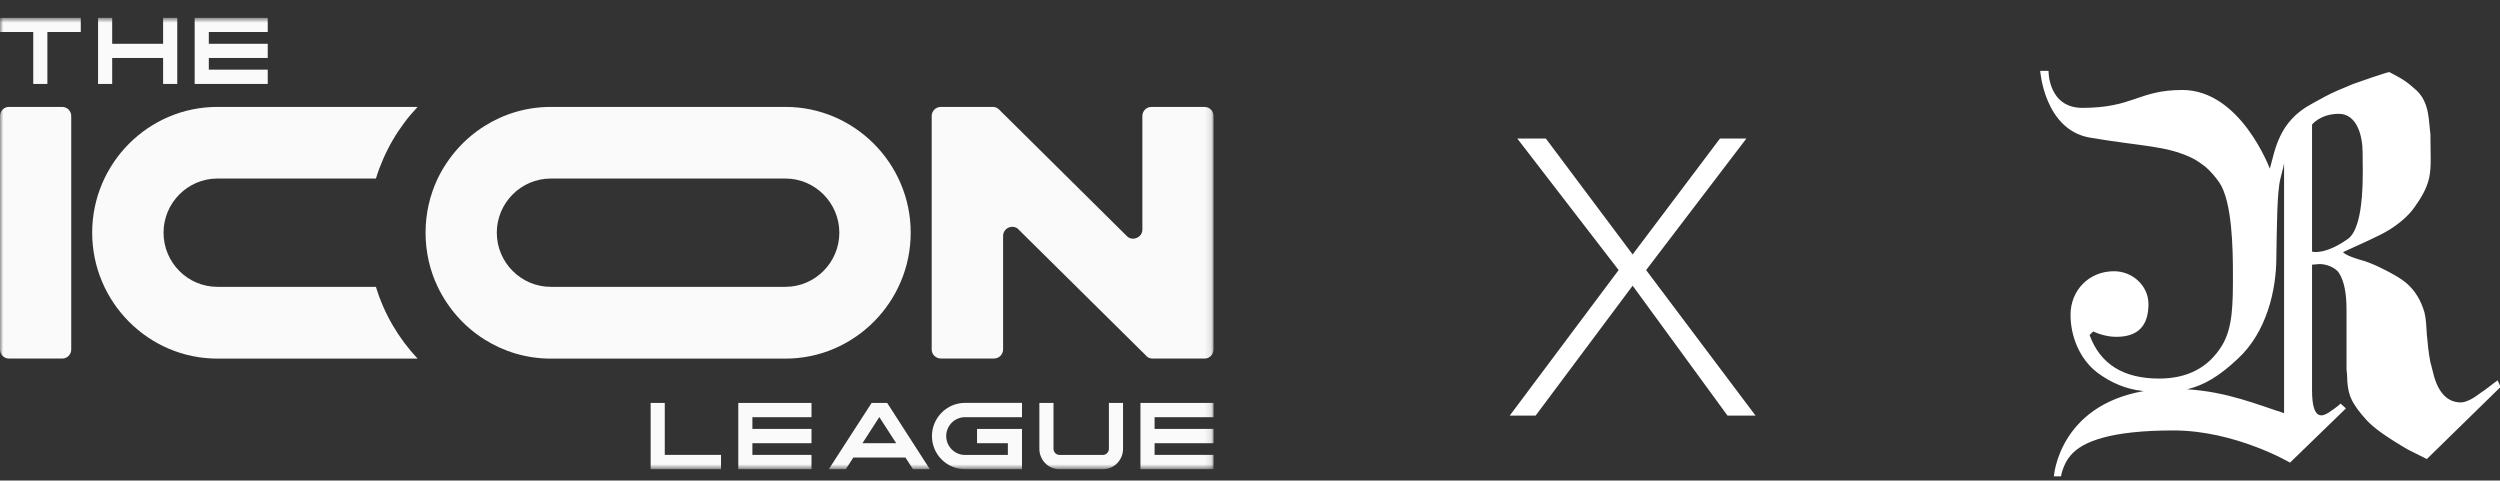 <svg xmlns="http://www.w3.org/2000/svg" width="385" height="74" viewBox="0 0 385 74" fill="none"><rect x="0" y="0" width="385" height="74" fill="#333333" stroke="none"/><mask id="mask0_227_44" style="mask-type:luminance" maskUnits="userSpaceOnUse" x="0" y="2" width="187" height="71"><path d="M186.887 2.745H0V72.255H186.887V2.745Z" fill="white"></path></mask><g mask="url(#mask0_227_44)"><path d="M177.806 64.248V66.052H186.888V68.254H177.806V70.052H186.888V72.255H175.629V62.052H186.888V64.248H177.806Z" fill="#FAFAFA"></path><path d="M172.948 62.052V69.124C172.948 70.855 171.563 72.261 169.846 72.261H163.165C161.453 72.261 160.063 70.862 160.063 69.124V62.052H162.239V69.124C162.239 69.634 162.66 70.059 163.165 70.059H169.846C170.351 70.059 170.771 69.634 170.771 69.124V62.052H172.948Z" fill="#FAFAFA"></path><path d="M145.716 67.166C145.716 68.745 147.015 70.059 148.595 70.059H155.211V68.254H150.464V66.052H157.388V72.255H148.595C145.802 72.255 143.519 69.966 143.519 67.16C143.519 64.354 145.807 62.045 148.595 62.045H157.388V64.248H148.595C147.015 64.248 145.716 65.561 145.716 67.16V67.166Z" fill="#FAFAFA"></path><path d="M136.621 62.052H134.229L127.632 72.261H130.248L131.416 70.457H139.435L140.603 72.261H143.199L136.628 62.052H136.621ZM132.819 68.254L135.415 64.228L138.012 68.254H132.825H132.819Z" fill="#FAFAFA"></path><path d="M115.869 64.248V66.052H124.97V68.254H115.869V70.052H124.97V72.255H113.698V62.052H124.97V64.248H115.869Z" fill="#FAFAFA"></path><path d="M111.037 70.052V72.255H100.198V62.052H102.374V70.052H111.037Z" fill="#FAFAFA"></path><path d="M186.888 17.864V53.819C186.888 54.595 186.273 55.219 185.505 55.219H177.524C177.152 55.219 176.843 55.106 176.561 54.861L176.542 54.814L156.851 35.337C156.851 35.337 156.83 35.317 156.83 35.291C156.411 34.913 155.841 34.826 155.336 35.045C154.812 35.271 154.477 35.755 154.477 36.332V53.812C154.477 54.589 153.841 55.212 153.067 55.212H144.89C144.122 55.212 143.48 54.589 143.48 53.812V17.864C143.48 17.087 144.117 16.464 144.89 16.464H152.871C153.244 16.464 153.553 16.577 153.834 16.842L153.853 16.862L153.965 16.975L173.525 36.346C173.525 36.346 173.544 36.365 173.572 36.392C173.965 36.77 174.535 36.856 175.046 36.637C175.597 36.412 175.925 35.928 175.925 35.35V17.87C175.925 17.094 176.542 16.47 177.308 16.47H185.505C186.273 16.47 186.888 17.094 186.888 17.87V17.864Z" fill="#FAFAFA"></path><path d="M120.97 16.464H84.815C81.058 16.464 77.563 17.552 74.593 19.422C71.491 21.38 69.013 24.179 67.406 27.496C66.2 30.03 65.537 32.856 65.537 35.835C65.537 38.813 66.2 41.659 67.406 44.173C69.013 47.51 71.491 50.31 74.593 52.267C77.563 54.138 81.051 55.226 84.815 55.226H120.97C131.566 55.226 140.248 46.509 140.248 35.835C140.248 25.161 131.566 16.464 120.97 16.464ZM120.97 44.173H84.815C80.245 44.173 76.507 40.419 76.507 35.835C76.507 31.251 80.245 27.496 84.815 27.496H120.97C125.521 27.496 129.258 31.251 129.258 35.835C129.258 40.419 125.521 44.173 120.97 44.173Z" fill="#FAFAFA"></path><path d="M9.587 16.464H1.384C0.619 16.464 0 17.091 0 17.864V53.819C0 54.592 0.619 55.219 1.384 55.219H9.587C10.351 55.219 10.97 54.592 10.97 53.819V17.864C10.97 17.091 10.351 16.464 9.587 16.464Z" fill="#FAFAFA"></path><path d="M57.892 44.173C59.164 48.353 61.386 52.114 64.311 55.226H33.473C22.858 55.226 14.196 46.509 14.196 35.835C14.196 25.161 22.858 16.464 33.473 16.464H64.311C61.386 19.555 59.17 23.337 57.892 27.496H33.473C28.903 27.496 25.185 31.251 25.185 35.835C25.185 40.419 28.897 44.173 33.473 44.173H57.892Z" fill="#FAFAFA"></path><path d="M32.156 4.928V6.745H41.231V8.928H32.156V10.726H41.231V12.928H29.979V2.745H41.231V4.928H32.156Z" fill="#FAFAFA"></path><path d="M27.297 2.745V12.928H25.12V8.928H17.277V12.928H15.101V2.745H17.277V6.745H25.12V2.745H27.297Z" fill="#FAFAFA"></path><path d="M12.439 2.745V4.928H7.298V12.928H5.121V4.928H0V2.745H12.439Z" fill="#FAFAFA"></path></g><g clip-path="url(#clip0_227_44)"><path d="M356.054 38.74V19.182C356.054 19.182 357.336 17.529 360.176 17.529C363.015 17.529 363.84 21.019 363.84 23.406C363.84 25.977 364.298 34.884 361.55 36.812C358.16 39.199 356.237 38.832 356.054 38.74ZM351.748 63.624C347.718 62.339 342.954 60.319 336.817 59.951C339.473 59.309 341.763 57.931 344.603 55.268C349.092 51.136 350.557 44.617 350.557 39.658C350.649 34.792 350.649 29.558 351.199 27.446C351.748 25.151 351.565 26.161 351.748 25.151V63.624ZM384.634 58.574C383.718 59.217 382.893 59.951 381.886 60.594C380.695 61.512 379.687 61.971 378.954 61.971C376.939 61.971 375.473 60.502 374.741 57.564C374.557 56.921 374.466 56.37 374.283 55.819C374.008 54.442 373.825 52.605 373.733 51.504C373.641 50.31 373.641 49.208 373.366 48.106C372.817 46.27 371.992 44.892 370.802 43.791C369.702 42.781 368.054 41.954 366.771 41.311C365.489 40.669 364.298 40.209 363.199 39.934C362.099 39.567 361.275 39.291 360.817 38.832C363.565 37.547 366.221 36.445 367.87 35.435C369.519 34.425 370.893 33.231 371.809 31.945C372.725 30.66 373.733 29.099 374.099 27.354C374.466 25.61 374.283 23.498 374.283 20.651C374.008 18.723 374.191 15.877 372.176 13.948C370.71 12.663 370.435 12.387 367.962 11.102C367.595 11.102 363.107 12.663 362.374 12.938L360.176 13.857C358.435 14.591 357.244 15.326 356.054 15.968C350.832 18.723 350.374 23.222 349.55 25.977C349.55 25.977 345.061 13.857 336.084 13.857C329.305 13.857 328.573 16.611 320.695 16.611C315.382 16.611 315.473 10.918 315.473 10.918H314.191C314.191 10.918 314.832 20.009 321.886 21.202C330.038 22.58 333.336 22.396 337.366 24.232C338.191 24.6 338.924 25.151 339.657 25.702C340.389 26.344 341.122 27.171 341.763 28.089C343.779 31.027 343.87 38.465 343.87 42.23C343.87 46.729 343.87 50.402 342.221 53.156C340.115 56.646 336.817 58.298 332.512 58.298C327.015 58.298 323.443 56.095 321.794 51.595L322.344 51.044C323.534 51.595 324.817 51.871 325.916 51.871C329.214 51.871 330.863 50.218 330.863 46.821C330.863 44.066 328.481 41.77 325.55 41.77C321.702 41.77 318.863 44.709 318.863 48.474C318.863 51.779 320.237 55.268 322.985 57.38C325.092 58.941 327.382 59.951 330.13 60.227C317.031 62.522 316.298 73.357 316.298 73.357H317.397C317.397 73.357 317.672 71.521 318.863 70.144C320.695 67.94 325.183 66.287 334.71 66.287C344.237 66.287 352.664 71.245 352.664 71.245L361.275 62.889L360.45 62.155C360.45 62.155 359.901 62.706 358.618 63.532C357.886 63.991 356.054 65.093 356.054 60.135V59.584V40.76L357.153 40.669C357.244 40.669 357.244 40.669 357.336 40.669C357.977 40.669 359.626 41.036 360.267 42.138C361 43.331 361.366 45.168 361.366 47.739C361.366 48.29 361.366 50.585 361.366 52.422V57.013C361.55 57.564 361.275 59.676 362.099 61.42C362.557 62.43 363.382 63.532 364.481 64.726C365.58 65.92 367.504 67.297 370.802 69.225L373.733 70.694L385.092 59.584L384.634 58.574Z" fill="white"></path></g><path d="M249.268 41.59L233.664 21.338H238.063L251.426 39.183L264.872 21.338H268.939L253.501 41.59L270.35 64H266.034L251.426 43.997L236.486 64H232.502L249.268 41.59Z" fill="white"></path><defs><clipPath id="clip0_227_44"><rect width="72" height="64" fill="white" transform="translate(313 10)"></rect></clipPath></defs></svg>